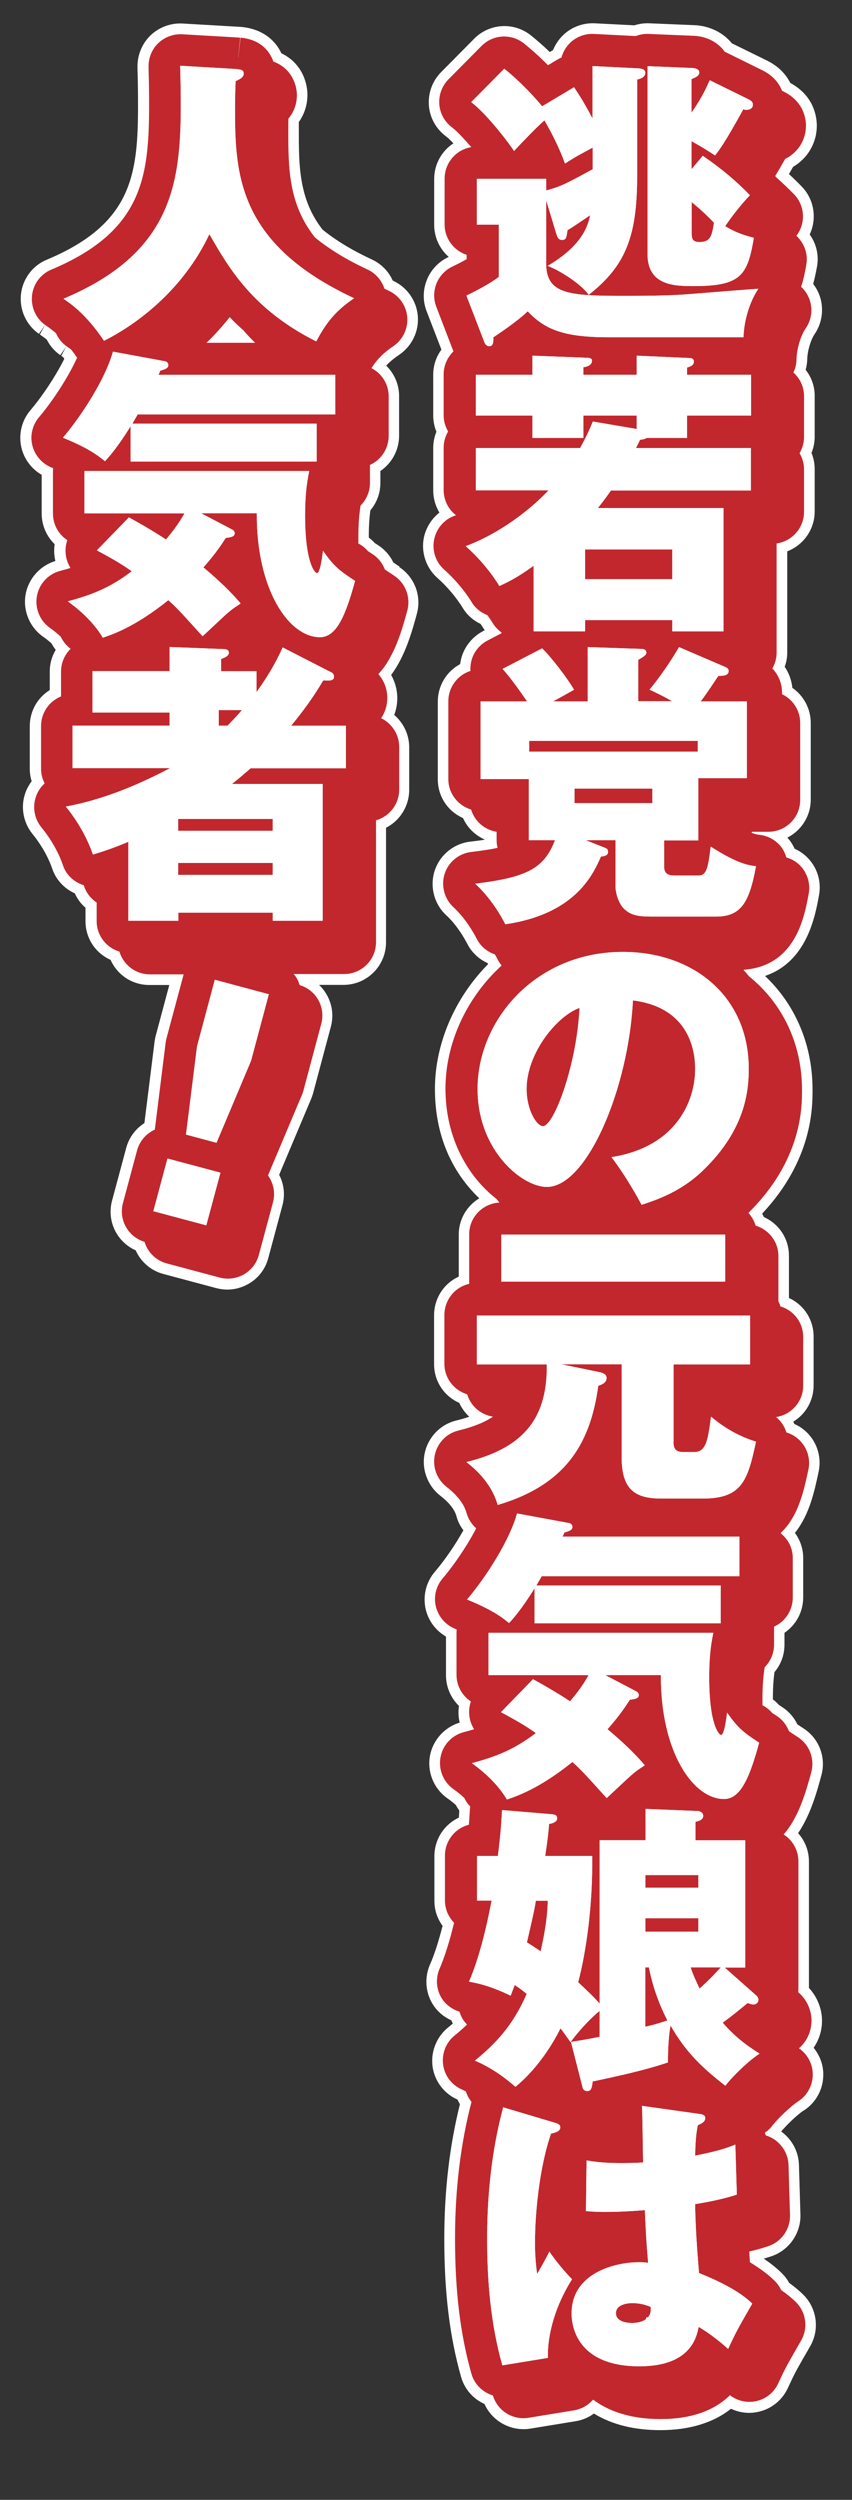 <?xml version="1.0" encoding="UTF-8"?><svg xmlns="http://www.w3.org/2000/svg" viewBox="0 0 80.12 234.96"><rect x="0" y="0" width="80.12" height="234.96" fill="#333333" stroke="none"/><defs><style>.cls-1{fill:#fff;}.cls-2{fill:#c1272d;}</style></defs><g id="_レイヤー_4"><path class="cls-1" d="m75.6,198.36c1.15-.75,1.83-2.02,1.82-3.39,0-.92-.34-1.8-.91-2.5.51-.74.79-1.62.79-2.53,0-1.14-.46-2.27-1.23-3.09v-11.89c0-1-.37-1.94-1.02-2.66,1.18-1.73,1.78-3.92,2.19-5.44.46-1.68-.21-3.45-1.67-4.4-.23-.15-.43-.28-.59-.39-.31-.65-.8-1.21-1.41-1.61l-.32-.21c-.18-.2-.37-.37-.57-.52v-.08c0-.97.05-1.77.15-2.49.61-.72.94-1.62.94-2.58v-1.11c1.09-.74,1.76-1.98,1.76-3.32v-3.72c0-.86-.28-1.68-.78-2.35,1.38-1.72,1.84-3.93,2.23-5.75.4-1.88-.57-3.74-2.28-4.49-.03-.07-.07-.15-.1-.22,1.16-.7,1.91-1.97,1.91-3.41v-4.59c0-1.58-.91-2.98-2.32-3.62v-3.97c0-1.6-.93-3-2.36-3.64-.05-.11-.1-.22-.16-.32,4.74-5.05,4.74-9.98,4.74-11.64,0-4.2-1.58-7.96-4.47-10.7,3.94-1.33,4.72-5.62,5.08-7.6.2-1.08-.06-2.21-.72-3.09-.41-.56-.95-.99-1.58-1.27-.12-.27-.26-.51-.42-.73-.08-.11-.17-.21-.26-.31,1.3-.66,2.2-2.01,2.2-3.57v-7.22c0-1.32-.66-2.55-1.73-3.29-.07-.71-.32-1.39-.72-1.98.16-.43.24-.88.24-1.34v-9.51c1.52-.58,2.58-2.06,2.58-3.74v-3.98c0-.53-.1-1.04-.3-1.53.2-.48.3-1,.3-1.53v-3.84c0-.89-.3-1.75-.85-2.44.09-.32.14-.65.15-.98.01-.77.33-1.84.69-2.37.86-1.25.94-2.92.19-4.24-.1-.17-.2-.33-.32-.48.14-.52.26-1.09.37-1.7.17-1.04-.08-2.09-.7-2.95.7-1.48.43-3.3-.75-4.51-.39-.4-.79-.79-1.2-1.17.12-.21.25-.43.39-.68,1.38-.8,2.23-2.26,2.23-3.87,0-.81-.25-2.8-2.49-4.01-.45-.89-1.17-1.59-2.16-2.09l-3.34-1.64c-.86-1.06-2.19-1.68-3.66-1.71l-4.09-.17c-.48-.02-.95.04-1.41.19l-3.74-.19c-1.1-.05-2.17.35-2.95,1.1-.42.4-.74.88-.96,1.41-.03.02-.05.03-.08.05l-.23.14c-.6-.58-1.2-1.1-1.77-1.56-1.6-1.28-3.89-1.15-5.34.31l-3.11,3.14c-.81.82-1.23,1.95-1.15,3.11.08,1.15.66,2.21,1.59,2.91.18.13.43.37.72.67-1.1.72-1.81,1.96-1.81,3.35v4.31c0,1.19.52,2.28,1.37,3.02-.03.01-.06.03-.09.04-1.86.9-2.74,3.11-2,5.04l1.4,3.63c-.5.68-.77,1.5-.77,2.35v3.84c0,.53.1,1.04.3,1.53-.2.48-.3,1-.3,1.53v3.98c0,.75.21,1.47.58,2.09-.75.59-1.28,1.44-1.47,2.4-.26,1.37.23,2.8,1.27,3.73.94.83,1.81,1.87,2.41,2.85.39.64.96,1.15,1.66,1.48.12.17.23.35.34.52.02.03.04.06.05.08l-.17.09c-1.09.57-1.88,1.63-2.1,2.85-.01.08-.03.16-.04.24-1.28.69-2.1,2.03-2.1,3.52v7.31c0,1.6.93,3,2.37,3.64.41.91,1.15,1.63,2.06,2.03-.41.07-.88.13-1.41.19-1.54.19-2.85,1.27-3.32,2.75s-.04,3.12,1.1,4.17c1.01.93,1.72,2.19,1.98,2.69.41.8,1.08,1.43,1.9,1.8.02.04.04.07.05.1-3.14,3.17-5,7.49-5,11.73s1.5,7.72,4.17,10.28c-1.16.7-1.93,1.97-1.93,3.41v3.95c-1.4.64-2.32,2.04-2.32,3.64v4.59c0,1.6.93,3,2.37,3.64.23.5.55.94.94,1.3-.38.13-.79.25-1.24.36-1.48.36-2.63,1.56-2.95,3.06-.32,1.49.26,3.06,1.46,4,.83.64,1.36,1.31,1.52,1.92.13.48.35.94.66,1.33-.77,1.38-1.77,2.83-2.7,3.92-.83.97-1.14,2.3-.84,3.54.26,1.07.96,1.99,1.9,2.53v3.64c0,1.1.45,2.13,1.22,2.88-.06.41-.06.83,0,1.23.02.11.04.23.07.34-1.44.43-2.53,1.65-2.8,3.14-.27,1.53.38,3.09,1.65,3.98.25.17.5.37.78.62.1.18.21.35.33.52-.01.21-.02.43-.04.67-1.39.65-2.3,2.05-2.3,3.62v4.2c0,.86.27,1.67.77,2.35-.38,1.48-.78,2.74-1.19,3.65-.49,1.13-.44,2.44.15,3.52.41.76,1.06,1.35,1.86,1.71.04.1.09.2.14.29,0,0,0,0,0,.01-.15.13-.3.26-.46.39-1.08.88-1.63,2.28-1.44,3.67.19,1.36,1.09,2.54,2.34,3.09.07.15.15.3.23.44-.97,3.88-1.47,8.13-1.47,12.64,0,5.05.5,9.18,1.58,12.99.32,1.14,1.13,2.06,2.2,2.54.73,1.63,2.49,2.6,4.29,2.32l4.28-.7c.63-.1,1.22-.35,1.72-.72,1.69,1.04,3.79,1.56,6.26,1.56,2.7,0,4.98-.69,6.63-2.01.76.36,1.63.48,2.47.31,1.26-.24,2.33-1.08,2.87-2.24.68-1.47.74-1.58,2.11-3.95.9-1.56.64-3.55-.64-4.83-.36-.36-.8-.73-1.34-1.12-.18-.33-.4-.62-.66-.88-.48-.48-1.05-.94-1.73-1.4.28-.08.52-.16.71-.22,1.66-.55,2.79-2.16,2.74-3.91l-.14-4.7c-.04-1.24-.66-2.39-1.67-3.12.5-.6,1.52-1.59,2.12-1.98Z"/><path class="cls-1" d="m37.58,53.26h0c-.23-.15-.43-.28-.59-.39-.31-.65-.8-1.21-1.41-1.61l-.33-.21c-.18-.2-.37-.37-.57-.52v-.08c0-.97.05-1.77.15-2.49.61-.72.94-1.62.94-2.58v-1.11c1.09-.74,1.76-1.98,1.76-3.32v-3.72c0-1.09-.45-2.12-1.21-2.86.32-.36.71-.68,1.24-1.04,1.18-.81,1.85-2.2,1.73-3.63-.12-1.43-1-2.69-2.3-3.3l-.06-.03c-.39-.87-1.08-1.57-1.94-1.97-1.87-.87-3.39-1.79-4.66-2.82-2.23-2.86-2.23-6.01-2.23-9.33,0-.28,0-.54,0-.78.66-.93.81-1.89.81-2.55,0-1.31-.65-3.06-2.45-3.91-.67-1.43-2.02-2.32-3.77-2.48,0,0-.01,0-.03,0l-5.5-.32c-1.11-.06-2.21.35-3.01,1.12-.8.78-1.24,1.86-1.22,2.98v.17c.03,1,.05,1.95.05,3.42,0,6.59-.6,11.16-8.58,14.51-1.35.56-2.28,1.82-2.43,3.27-.15,1.45.5,2.87,1.69,3.7l.57-.82-.48.88c.17.12.39.27.65.48.3.59.73,1.09,1.27,1.46l.57-.82-.48.88.18.13s.07.1.11.15c-.78,1.57-2.04,3.49-3.19,4.84-.83.97-1.14,2.3-.84,3.54.26,1.07.96,1.99,1.9,2.53v3.64c0,1.1.45,2.13,1.22,2.88-.06.41-.06.83,0,1.24.02.11.04.23.07.34-1.44.43-2.53,1.65-2.8,3.14-.27,1.53.38,3.09,1.65,3.98.25.17.5.37.78.62.12.21.25.42.4.61-.37.61-.56,1.32-.56,2.05v1.73c-1.16.72-1.88,1.99-1.88,3.39v4c0,.4.06.8.18,1.18-.24.32-.44.67-.58,1.05-.49,1.32-.23,2.82.66,3.91.81,1,1.49,2.18,1.85,3.26.35,1.02,1.12,1.87,2.13,2.32.23.52.56.97,1,1.35v1.26c0,1.6.93,3,2.36,3.64.64,1.43,2.04,2.36,3.64,2.36h1.88l-1.27,4.75c-.05.18-.08.36-.11.54l-.96,7.69c-.84.54-1.45,1.36-1.71,2.33l-1.33,4.95c-.52,1.93.45,3.89,2.22,4.68.49,1.09,1.43,1.91,2.6,2.22l4.97,1.33c.34.09.69.14,1.04.14.7,0,1.39-.19,2-.54.93-.53,1.59-1.4,1.86-2.43l1.33-4.95c.26-.97.15-1.99-.31-2.87l3.01-7.14c.07-.17.13-.34.18-.52l1.67-6.25c.28-1.03.14-2.11-.4-3.04-.19-.33-.43-.64-.71-.9h2.3c2.21,0,4-1.79,4-4v-10.77c1.32-.67,2.18-2.05,2.18-3.56v-4c0-1.18-.53-2.29-1.41-3.04.19-.5.29-1.03.29-1.58,0-.76-.2-1.51-.58-2.18,1.33-1.77,1.98-4.13,2.42-5.75.46-1.68-.21-3.45-1.67-4.4Z"/></g><g id="_レイヤー_2"><path class="cls-2" d="m73.46,215.25c-.14-.31-.34-.6-.59-.85-.61-.61-1.41-1.2-2.35-1.77-.02-.32-.04-.66-.06-1.01.78-.18,1.33-.35,1.78-.5,1.26-.42,2.09-1.61,2.05-2.94l-.14-4.7c-.03-.98-.55-1.87-1.36-2.41-.24-.16-.5-.27-.77-.36-.03-.09-.07-.16-.1-.25.25-.17.48-.37.67-.62.5-.66,1.72-1.84,2.48-2.34.86-.56,1.37-1.52,1.36-2.54,0-.98-.5-1.89-1.3-2.44.73-.63,1.18-1.56,1.18-2.6s-.47-2.02-1.25-2.67h0c.01-.12.02-.23.02-.35v-11.96c0-1.06-.56-1.99-1.39-2.52,1.44-1.62,2.12-4.09,2.6-5.84.34-1.26-.16-2.59-1.25-3.3-.36-.24-.63-.41-.85-.57-.22-.57-.61-1.08-1.15-1.43-.16-.11-.3-.2-.43-.28-.26-.3-.56-.55-.91-.72,0-.2,0-.42,0-.64,0-1.15.07-2.08.21-2.94.54-.54.88-1.29.88-2.12v-1.69c1.04-.47,1.76-1.52,1.76-2.73v-3.72c0-.95-.45-1.79-1.15-2.34,1.67-1.56,2.18-3.91,2.62-5.97.32-1.52-.57-3.03-2.05-3.49,0,0-.02,0-.02,0-.17-.57-.5-1.07-.97-1.45,1.44-.22,2.55-1.45,2.55-2.95v-4.59c0-1.35-.9-2.49-2.14-2.86-.05-.17-.11-.32-.19-.48v-4.25c0-1.36-.91-2.49-2.14-2.86-.14-.45-.37-.86-.68-1.2,5.03-4.96,5.04-9.91,5.04-11.54,0-4.43-1.88-8.19-4.98-10.69-.17-.21-.35-.42-.53-.62,4.88-.34,5.73-4.91,6.14-7.16.15-.81-.05-1.65-.54-2.32-.39-.53-.94-.9-1.56-1.08-.1-.32-.24-.64-.44-.92-.49-.67-1.24-1.1-2.06-1.2-.17-.02-.4-.05-.76-.19v-.1h1.56c1.66,0,3-1.34,3-3v-7.22c0-1.2-.7-2.23-1.71-2.71,0-.07,0-.12,0-.15,0-.87-.33-1.66-.91-2.27.25-.44.4-.94.4-1.48v-10.27c1.46-.21,2.58-1.46,2.58-2.97v-3.98c0-.56-.15-1.08-.42-1.53.26-.45.42-.97.42-1.53v-3.84c0-.88-.39-1.67-1-2.22.18-.37.29-.79.29-1.23.02-.97.39-2.23.87-2.92.65-.95.71-2.18.14-3.18-.15-.27-.35-.51-.57-.72.2-.63.36-1.33.49-2.12.17-1.01-.22-2-.94-2.68.9-1.17.82-2.84-.24-3.92-.55-.56-1.09-1.07-1.65-1.57-.03-.04-.07-.08-.1-.13.26-.42.56-.94.93-1.6,1.17-.57,1.96-1.74,1.96-3.13,0-.65-.2-2.25-2.09-3.2l-.16-.08c-.26-.66-.78-1.39-1.84-1.92l-3.55-1.75c-.64-.9-1.74-1.48-3.05-1.5l-4.1-.17c-.42-.02-.83.05-1.21.2l-3.94-.2c-.82-.04-1.62.25-2.22.82-.4.38-.69.87-.83,1.4-.13.05-.26.12-.38.19l-.89.53c-.66-.67-1.44-1.39-2.25-2.04-1.2-.96-2.92-.86-4,.23l-3.11,3.14c-.61.62-.92,1.47-.86,2.33.06.87.5,1.66,1.19,2.18.37.28.9.82,1.45,1.44.06.08.12.15.19.22.06.07.12.13.18.2-1.42.23-2.51,1.47-2.51,2.96v4.31c0,1.33.87,2.46,2.07,2.85v.41c-.4.23-.87.47-1.35.7-1.41.68-2.06,2.32-1.5,3.78l1.61,4.19c-.56.55-.92,1.31-.92,2.15v3.84c0,.56.15,1.08.42,1.53-.26.45-.42.97-.42,1.53v3.98c0,.96.45,1.82,1.16,2.37-.05.02-.1.04-.15.05-.99.36-1.71,1.22-1.91,2.26-.2,1.04.16,2.1.95,2.8,1.01.9,1.95,2.02,2.6,3.08.35.58.88.97,1.46,1.2.2.27.38.54.54.8.21.34.49.6.79.83,0,.03,0,.05,0,.07l-1.31.68c-.83.43-1.41,1.22-1.57,2.13-.04.24-.06.49-.04.73-1.21.39-2.08,1.52-2.08,2.86v7.31c0,1.36.91,2.49,2.14,2.86.33,1.09,1.25,1.91,2.4,2.09v.79c0,.25.03.49.09.72-.63.14-1.44.26-2.49.39-1.16.14-2.14.95-2.49,2.06s-.03,2.33.83,3.13c1.13,1.04,1.91,2.42,2.19,2.97.36.71.98,1.22,1.7,1.46.13.22.23.4.3.54.1.19.21.35.34.51-3.38,3.09-5.28,7.41-5.28,11.57,0,4.75,2.19,8.35,4.8,10.37.09.11.18.23.27.34-1.58.09-2.84,1.38-2.84,2.98v4.42c0,.08,0,.16,0,.24-1.34.3-2.33,1.5-2.33,2.93v4.59c0,1.36.91,2.49,2.14,2.86.33,1.1,1.27,1.93,2.43,2.1-.78.53-1.83.96-3.26,1.31-1.12.27-1.97,1.17-2.21,2.29-.24,1.13.19,2.29,1.1,3,1.01.79,1.65,1.61,1.88,2.45.16.57.48,1.07.91,1.45-.86,1.65-2.09,3.46-3.16,4.71-.62.73-.86,1.72-.63,2.65s.89,1.7,1.78,2.07c.06.02.11.05.17.07,0,.1-.01.19-.01.29v3.98c0,1.05.54,1.97,1.35,2.5-.16.46-.21.96-.13,1.46.06.41.21.8.43,1.15-.31.1-.64.19-.98.28-1.13.3-1.98,1.23-2.18,2.38-.2,1.15.28,2.31,1.23,2.98.36.25.7.53,1.01.82.14.3.33.57.56.81,0,.04-.02.08-.02.13l-.02.25c-.02.39-.05.81-.09,1.33-1.3.33-2.25,1.51-2.25,2.91v4.2c0,.82.33,1.56.86,2.1-.42,1.74-.89,3.23-1.36,4.31-.37.85-.33,1.83.11,2.64.38.69,1.02,1.18,1.76,1.41.06.2.14.4.24.59.13.23.29.44.47.62-.37.35-.75.69-1.17,1.03-.82.66-1.22,1.71-1.08,2.75s.83,1.93,1.8,2.34c.12.05.23.11.34.17.12.36.29.69.53.97-1.02,3.9-1.55,8.21-1.55,12.84,0,4.96.49,9,1.54,12.72.29,1.01,1.07,1.75,2.02,2.04.43,1.44,1.86,2.34,3.35,2.1l4.28-.7c.72-.12,1.35-.49,1.79-1.01,1.44,1.08,3.49,1.83,6.35,1.83s5.03-.78,6.52-2.24c.68.52,1.55.73,2.39.57.95-.18,1.75-.81,2.15-1.68.69-1.49.78-1.64,2.15-4.02.68-1.18.48-2.66-.48-3.62-.4-.4-.88-.78-1.41-1.15Zm-12.65,2.53s.05,0,.08-.01c-.08.48-.3.89-.56,1.17l.48-1.16Z"/><path class="cls-2" d="m37.04,54.09c-.36-.24-.63-.41-.85-.57-.22-.57-.61-1.08-1.15-1.43-.16-.11-.3-.2-.43-.28-.26-.3-.56-.55-.91-.72,0-.2,0-.42,0-.64,0-1.15.07-2.08.21-2.94.54-.54.88-1.29.88-2.12v-1.69c1.04-.47,1.76-1.52,1.76-2.73v-3.72c0-1.16-.66-2.15-1.62-2.65.55-.86,1.13-1.43,2.07-2.07.89-.61,1.38-1.65,1.3-2.72-.09-1.07-.75-2.02-1.72-2.47-.15-.07-.28-.14-.43-.21-.26-.78-.81-1.43-1.57-1.79-2.09-.97-3.69-1.98-4.96-3.02-2.49-3.14-2.51-6.53-2.51-10.04,0-.42,0-.79.01-1.13.67-.79.8-1.65.8-2.21,0-.97-.51-2.53-2.21-3.15-.36-1.02-1.24-2.08-3.09-2.25l-.21,1.87h-.01s.19-1.87.19-1.87c-.04,0-.09,0-.13-.01l-5.32-.31c-.84-.04-1.66.26-2.26.84-.6.58-.93,1.39-.91,2.23v.16c.03,1.01.05,1.98.05,3.46,0,6.78-.66,11.85-9.19,15.43-1.01.42-1.71,1.36-1.82,2.45-.11,1.09.37,2.15,1.27,2.78,0,0,.08.06.09.06.22.15.52.37.89.68.22.5.57.94,1.03,1.26,0,0,.08.06.09.06.09.06.2.14.31.22.18.23.37.49.56.77-.84,1.86-2.32,4.11-3.58,5.59-.62.73-.86,1.72-.63,2.65s.89,1.7,1.78,2.07c.06.02.11.05.17.07,0,.1-.01.19-.01.29v3.98c0,1.05.54,1.97,1.35,2.5-.16.46-.21.96-.13,1.46.06.41.21.8.43,1.15-.31.1-.64.19-.98.28-1.13.3-1.98,1.23-2.18,2.38-.2,1.15.28,2.31,1.23,2.98.36.25.7.53,1.01.82.21.44.52.83.93,1.14-.55.54-.9,1.3-.9,2.14v2.34c-1.1.44-1.88,1.52-1.88,2.78v4c0,.5.12.97.34,1.39-.35.32-.63.72-.8,1.19-.37,1-.18,2.11.49,2.94.89,1.08,1.63,2.38,2.03,3.57.31.93,1.06,1.59,1.95,1.87.02.04.04.09.05.13.22.64.64,1.15,1.17,1.5v1.75c0,1.36.91,2.49,2.14,2.86.37,1.23,1.5,2.14,2.86,2.14h3.18l-1.61,6c-.04.13-.06.27-.08.4l-1.02,8.19c-.09.04-.18.09-.27.14-.69.4-1.19,1.05-1.4,1.82l-1.33,4.95c-.42,1.57.49,3.18,2.03,3.64.29.96,1.05,1.75,2.09,2.03l4.98,1.33c.26.07.52.1.78.1.52,0,1.04-.14,1.5-.4.69-.4,1.19-1.05,1.4-1.82l1.33-4.95c.24-.91.04-1.83-.47-2.53l3.21-7.61c.05-.13.1-.26.13-.39l1.67-6.25c.21-.77.1-1.59-.3-2.28-.38-.66-1-1.14-1.73-1.36-.07-.22-.15-.43-.27-.64-.08-.14-.18-.28-.29-.4.01,0,.03,0,.04,0h4.7c1.66,0,3-1.34,3-3v-11.45c1.26-.36,2.18-1.51,2.18-2.89v-4c0-1.19-.7-2.22-1.7-2.71.38-.55.58-1.21.58-1.91,0-.83-.3-1.61-.84-2.23,1.52-1.62,2.23-4.17,2.72-5.96.34-1.26-.16-2.59-1.25-3.3Zm-14.09-22.97c.32.37.67.74,1.04,1.1h-4.57c.74-.71,1.47-1.52,2.18-2.41.42.44.87.87,1.36,1.3Z"/><path class="cls-1" d="m55.71,13.89c-1.2.64-1.48.78-2.58,1.48-.5-1.4-1.18-2.74-1.93-4.06-.73.64-1.9,1.85-2.86,2.88-.9-1.34-2.8-3.67-4.03-4.59l3.11-3.14c1.54,1.23,2.97,2.8,3.56,3.53l3-1.79c.62.92,1.04,1.62,1.74,2.94v-4.93l4.37.22c.28.03.59.08.59.42,0,.36-.39.56-.76.62v8.82c0,5.6-.87,8.54-4.56,11.42-.7-1.01-2.72-2.3-3.86-2.72,3.36-1.96,3.81-3.89,4-4.76-1.57,1.06-1.74,1.18-2.13,1.4-.11.76-.14.92-.53.92-.36,0-.45-.34-.53-.59l-.95-3.14v5.94c0,2.91,2.13,3.05,7.39,3.05,3.11,0,4.79-.06,6.13-.17,2.16-.17,5.99-.48,6.44-.5-.87,1.26-1.37,3.11-1.4,4.56h-12.68c-4.42,0-6.05-.81-7.62-2.44-.9.9-3,2.3-3.22,2.44,0,.5-.03.84-.39.84-.31,0-.45-.31-.5-.48l-1.65-4.28c.76-.36,2.24-1.12,3.05-1.76v-4.9h-2.07v-4.31h6.52v1.09c1.37-.36,1.85-.62,4.37-1.99v-2.04Zm10.39.76c1.82,1.26,3.11,2.35,4.42,3.7-.95.98-1.99,2.38-2.32,2.91,1.12.7,2.16.95,2.69,1.09-.59,3.5-1.18,4.54-5.63,4.54-1.82,0-4.37-.03-4.37-3.02V6.22l4.14.17c.22,0,.73.06.73.42,0,.34-.42.5-.73.62v3.16c1.01-1.46,1.4-2.35,1.71-3.05l3.64,1.79c.22.11.42.25.42.5,0,.42-.42.5-.62.5-.11,0-.22-.03-.28-.06-1.79,3.25-2.27,3.84-2.66,4.34-1.09-.73-2.02-1.23-2.21-1.34v2.63l1.06-1.26Zm-1.06,7.06c0,.64,0,1.04.73,1.04,1.09,0,1.18-.64,1.37-1.82-1.01-1.06-1.88-1.76-2.1-1.93v2.72Z"/><path class="cls-1" d="m70.61,42.12v3.98h-13.16c-.53.78-.92,1.26-1.23,1.65h11.82v11.59h-4.82v-1.06h-8.2v1.06h-4.84v-6.16c-1.6,1.15-2.38,1.51-3.22,1.9-.92-1.51-2.13-2.83-3.16-3.75,3.19-1.18,6.13-3.47,7.78-5.24h-6.83v-3.98h9.8c.64-1.15.95-1.88,1.2-2.49l4.12.7v-1.26h-5.01v2.1h-4.79v-2.1h-5.32v-3.84h5.32v-1.79l5.21.2c.14,0,.39.06.39.25,0,.48-.5.59-.81.64v.7h5.01v-1.79l4.96.22c.2,0,.42.06.42.34,0,.39-.42.48-.64.56v.67h6.02v3.84h-6.02v2.1h-3.78c-.17.08-.25.14-.64.17-.2.42-.25.53-.39.78h10.84Zm-7.39,12.32v-2.8h-8.2v2.8h8.2Z"/><path class="cls-1" d="m65.68,78.99h-3.22v2.49c0,.22,0,.81.9.81h2.35c.76,0,.9-.84,1.12-2.72,2.52,1.62,3.56,1.76,4.26,1.85-.62,3.39-1.4,4.73-3.75,4.73h-6.08c-1.29,0-1.99-.14-2.6-.76-.59-.59-.78-1.68-.78-2.02v-4.4h-2.8l1.85.73c.14.06.25.14.25.36,0,.39-.42.42-.67.45-.73,1.65-2.38,5.4-8.99,6.36-.5-.98-1.46-2.55-2.83-3.81,4.82-.59,6.47-1.4,7.5-4.09h-2.46v-5.74h-4.54v-7.31h4.37c-.42-.62-1.46-2.13-2.3-3.05l3.72-1.93c.87.84,2.35,2.77,3,3.89-.36.2-1.29.73-1.96,1.09h3.25v-5.1l4.98.17c.22,0,.53.03.53.36,0,.22-.28.39-.76.67v3.89h3.19c-.73-.42-1.29-.7-2.13-1.09,1.06-1.26,2.24-3.05,2.77-4l4.42,1.9c.11.06.25.14.25.34,0,.45-.5.45-.98.48-.28.42-1.18,1.79-1.65,2.38h4.34v7.22h-4.56v5.82Zm-.06-8.34v-1.01h-15.85v1.01h15.85Zm-11.59,3.47v1.37h7.31v-1.37h-7.31Z"/><path class="cls-1" d="m57.5,108.76c6.08-.95,7.87-5.26,7.87-8.26,0-.84,0-5.74-5.85-6.47-.42,8.34-4.34,17.53-8.09,17.53-2.35,0-6.52-3.44-6.52-9.21,0-6.44,5.43-12.88,13.66-12.88,6.69,0,11.84,4.23,11.84,10.98,0,2.13-.34,5.71-4.23,9.49-2.07,2.04-4.4,2.83-5.85,3.3-.25-.5-1.51-2.77-2.83-4.48Zm-7.98-6.41c0,1.99.95,3.5,1.54,3.5,1.01,0,3.16-5.63,3.44-11.12-2.16.78-4.98,4.28-4.98,7.62Z"/><path class="cls-1" d="m63.33,135.5c0,.73.25.98.98.98h.98c1.12,0,1.29-1.15,1.57-3.33,1.57,1.34,3.14,2.02,4.23,2.35-.78,3.7-1.34,5.35-5.01,5.35h-3.84c-2.38,0-3.78-.7-3.78-3.86v-8.76h-5.68l3.56.73c.36.08.7.2.7.56,0,.45-.45.62-.78.73-.7,5.07-2.77,9.24-9.46,11.2-.62-2.24-2.44-3.64-2.94-4.03,5.12-1.26,7.56-3.86,7.56-8.93v-.25h-6.58v-4.59h25.7v4.59h-7.2v7.28Zm4.87-19.46v4.42h-21.06v-4.42h21.06Z"/><path class="cls-1" d="m50.28,149.27c-1.29,2.07-2.04,2.88-2.41,3.28-.62-.5-1.48-1.2-3.95-2.21,1.76-2.07,4-5.54,4.7-8.09l4.87.9c.22.03.34.2.34.36,0,.28-.25.39-.76.53-.08.22-.11.28-.17.39h16.63v3.72h-18.59c-.14.25-.36.62-.5.87h17.33v3.56h-17.5v-3.3Zm-.14,8.57c1.85,1.01,3.19,1.88,3.47,2.07.53-.64,1.15-1.4,1.74-2.46h-9.41v-3.98h21.14c-.28,1.29-.39,2.6-.39,4.17,0,4.48.92,5.43,1.12,5.43.28,0,.48-1.37.56-2.1,1.04,1.46,1.48,1.82,3.02,2.83-.87,3.16-1.71,5.29-3.3,5.29-2.97,0-5.99-4.56-5.94-11.65h-5.24l2.88,1.51c.11.06.28.17.28.36,0,.34-.36.39-.84.45-.42.64-.92,1.43-2.1,2.77,2.13,1.79,3.02,2.83,3.5,3.39-.31.22-.67.42-1.12.81-.39.31-2.07,1.93-2.46,2.27-2.13-2.35-2.35-2.6-3.22-3.39-3.22,2.58-5.29,3.22-6.16,3.53-1.06-1.79-2.74-3.02-3.3-3.42,2.21-.59,3.98-1.26,6.02-2.83-.92-.64-1.6-1.06-3.28-1.96l3.02-3.11Z"/><path class="cls-1" d="m53.67,191.92c.73-.11,1.46-.22,2.72-.48v-2.44c-.59.48-1.68,1.51-2.74,2.94-.56-.78-.7-1.01-.95-1.29-.5,1.04-1.96,3.64-4.23,5.49-.9-.78-2.16-1.76-3.81-2.46,1.96-1.6,3.58-3.3,4.87-6.27-.67-.56-.9-.67-1.12-.84-.14.34-.22.56-.39,1.01-.56-.28-2.16-1.04-3.92-1.32.9-2.04,1.62-4.93,2.13-7.62h-1.37v-4.2h1.96c.28-2.18.34-3.39.39-4.31l4.68.39c.28.03.5.08.5.39,0,.36-.48.48-.76.53-.03.56-.11,1.34-.36,3h4.42c.06,4.59-.56,8.99-1.32,11.87,1.12,1.06,1.43,1.34,2.02,2.02v-15.37h4.31v-2.94l4.93.2c.17,0,.5.14.5.45,0,.39-.45.5-.73.56v1.74h4.68v11.96h-1.93l2.97,2.63c.11.08.2.25.2.39,0,.28-.22.45-.45.45s-.42-.08-.56-.14c-.98.81-1.57,1.29-2.35,1.85,1.29,1.51,2.58,2.35,3.47,2.91-1.12.73-2.58,2.18-3.22,3.02-2.27-1.76-3.78-3.25-5.15-5.66-.17.78-.25,2.24-.25,3.47-2.27.76-4.62,1.26-7.08,1.79-.06.53-.11.9-.5.9-.34,0-.42-.22-.48-.48l-1.06-4.14Zm-3.28-13.27c-.11.73-.25,1.37-.84,3.92.34.2.56.34,1.29.84.22-.98.64-2.88.67-4.76h-1.12Zm10.3-1.23h4.98v-1.18h-4.98v1.18Zm4.98,2.88h-4.98v1.26h4.98v-1.26Zm-4.98,10.19c.53-.11,1.18-.28,2.07-.59-1.26-2.44-1.62-4.45-1.74-4.98h-.34v5.57Zm4.26-5.57c.22.7.48,1.23.84,1.99.84-.78.98-.9,1.99-1.99h-2.83Z"/><path class="cls-1" d="m52.21,199.53c.22.06.48.17.48.42,0,.39-.5.5-.87.59-1.09,3.11-1.51,7.48-1.51,10.19,0,.56,0,1.57.2,3,.34-.59.78-1.34,1.15-2.1.31.45,1.01,1.43,2.13,2.6-1.54,2.44-2.32,5.12-2.27,7.39l-4.28.7c-1.09-3.86-1.43-7.87-1.43-11.9,0-6.36,1.04-10.58,1.51-12.35l4.9,1.46Zm13.55-.84c.25.03.56.08.56.39,0,.36-.39.53-.7.67-.11.56-.22,1.2-.25,2.86,2.3-.45,3.14-.78,3.78-1.04l.14,4.7c-.67.22-1.71.53-3.92.9.03,2.91.34,5.99.36,6.47,1.54.62,3.75,1.62,5.01,2.88-1.37,2.38-1.51,2.63-2.27,4.26-.48-.45-1.65-1.43-2.77-2.07-.2.98-.76,3.7-5.57,3.7-5.85,0-6.38-3.75-6.38-4.96,0-3.84,4.14-4.82,6.3-4.82.39,0,.62,0,.9.06-.2-2.38-.2-2.63-.31-4.96-2.04.17-3.39.17-3.72.17-.36,0-1.01,0-1.82-.08l.06-4.76c1.26.22,2.27.25,3.3.25.95,0,1.6-.03,2.02-.06-.03-.84-.06-4.56-.11-5.32l5.4.76Zm-6.3,17.78c-.28,0-1.54.06-1.54.95s1.29.92,1.51.92c.2,0,1.93,0,1.76-1.51-.34-.14-.9-.36-1.74-.36Z"/><path class="cls-1" d="m22.28,6.5c.28.03.64.03.64.42,0,.34-.36.53-.76.7-.03.7-.06,1.48-.06,2.63,0,6.19.31,12.71,11.2,17.78-1.6,1.09-2.55,2.13-3.56,4.06-6.02-3.02-8.26-6.97-10.05-10.08-3.02,6.41-8.62,9.38-9.91,10.02-1.71-2.55-3.16-3.5-3.81-3.95,10.14-4.26,11.03-10.75,11.03-18.2,0-1.6-.03-2.6-.06-3.7l5.32.31Z"/><path class="cls-1" d="m12.28,40.07c-1.29,2.07-2.04,2.88-2.41,3.28-.62-.5-1.48-1.2-3.95-2.21,1.76-2.07,4-5.54,4.7-8.09l4.87.9c.22.03.34.2.34.36,0,.28-.25.39-.76.53-.08.22-.11.28-.17.39h16.63v3.72H12.95c-.14.25-.36.62-.5.87h17.33v3.56H12.28v-3.3Zm-.14,8.57c1.85,1.01,3.19,1.88,3.47,2.07.53-.64,1.15-1.4,1.74-2.46H7.94v-3.98h21.14c-.28,1.29-.39,2.6-.39,4.17,0,4.48.92,5.43,1.12,5.43.28,0,.48-1.37.56-2.1,1.04,1.46,1.48,1.82,3.02,2.83-.87,3.16-1.71,5.29-3.3,5.29-2.97,0-5.99-4.56-5.94-11.65h-5.24l2.88,1.51c.11.06.28.17.28.36,0,.34-.36.39-.84.45-.42.64-.92,1.43-2.1,2.77,2.13,1.79,3.02,2.83,3.5,3.39-.31.22-.67.42-1.12.81-.39.31-2.07,1.93-2.46,2.27-2.13-2.35-2.35-2.6-3.22-3.39-3.22,2.58-5.29,3.22-6.16,3.53-1.06-1.79-2.74-3.02-3.3-3.42,2.21-.59,3.98-1.26,6.02-2.83-.92-.64-1.6-1.06-3.28-1.96l3.02-3.11Z"/><path class="cls-1" d="m31.07,63.14c.17.08.34.22.34.45,0,.42-.42.39-1.01.36-.45.73-1.2,2.04-3.02,4.26h5.15v4h-8.96c-.9.78-1.34,1.15-1.76,1.48h8.54v12.85h-4.7v-.76h-8.88v.76h-4.7v-7.42c-1.51.64-2.52.95-3.33,1.2-.56-1.65-1.54-3.28-2.55-4.51,3.39-.62,6.66-1.96,9.8-3.61H6.82v-4h9.13v-1.23h-7.25v-3.89h7.25v-2.27l5.07.2c.2,0,.5.03.5.34,0,.25-.25.42-.73.59v1.15h3.33v1.96c1.48-2.04,2.16-3.53,2.46-4.2l4.48,2.3Zm-5.43,14.95v-1.12h-8.88v1.12h8.88Zm0,4.14v-1.12h-8.88v1.12h8.88Zm-4.23-14.03c.31-.34.7-.7,1.34-1.46h-2.18v1.46h.84Z"/><path class="cls-1" d="m15.75,108.89l4.98,1.33-1.33,4.95-4.98-1.33,1.33-4.95Zm9.53-15.44l-1.67,6.25-3.25,7.71-2.87-.77,1.04-8.3,1.67-6.25,5.08,1.36Z"/><path class="cls-1" d="m55.71,13.89c-1.2.64-1.48.78-2.58,1.48-.5-1.4-1.18-2.74-1.93-4.06-.73.64-1.9,1.85-2.86,2.88-.9-1.34-2.8-3.67-4.03-4.59l3.11-3.14c1.54,1.23,2.97,2.8,3.56,3.53l3-1.79c.62.92,1.04,1.62,1.74,2.94v-4.93l4.37.22c.28.03.59.08.59.42,0,.36-.39.56-.76.62v8.82c0,5.6-.87,8.54-4.56,11.42-.7-1.01-2.72-2.3-3.86-2.72,3.36-1.96,3.81-3.89,4-4.76-1.57,1.06-1.74,1.18-2.13,1.4-.11.76-.14.92-.53.92-.36,0-.45-.34-.53-.59l-.95-3.14v5.94c0,2.91,2.13,3.05,7.39,3.05,3.11,0,4.79-.06,6.13-.17,2.16-.17,5.99-.48,6.44-.5-.87,1.26-1.37,3.11-1.4,4.56h-12.68c-4.42,0-6.05-.81-7.62-2.44-.9.9-3,2.3-3.22,2.44,0,.5-.03.84-.39.84-.31,0-.45-.31-.5-.48l-1.65-4.28c.76-.36,2.24-1.12,3.05-1.76v-4.9h-2.07v-4.31h6.52v1.09c1.37-.36,1.85-.62,4.37-1.99v-2.04Zm10.39.76c1.82,1.26,3.11,2.35,4.42,3.7-.95.98-1.99,2.38-2.32,2.91,1.12.7,2.16.95,2.69,1.09-.59,3.5-1.18,4.54-5.63,4.54-1.82,0-4.37-.03-4.37-3.02V6.22l4.14.17c.22,0,.73.06.73.42,0,.34-.42.5-.73.62v3.16c1.01-1.46,1.4-2.35,1.71-3.05l3.64,1.79c.22.11.42.25.42.5,0,.42-.42.5-.62.5-.11,0-.22-.03-.28-.06-1.79,3.25-2.27,3.84-2.66,4.34-1.09-.73-2.02-1.23-2.21-1.34v2.63l1.06-1.26Zm-1.06,7.06c0,.64,0,1.04.73,1.04,1.09,0,1.18-.64,1.37-1.82-1.01-1.06-1.88-1.76-2.1-1.93v2.72Z"/><path class="cls-1" d="m70.61,42.12v3.98h-13.16c-.53.78-.92,1.26-1.23,1.65h11.82v11.59h-4.82v-1.06h-8.2v1.06h-4.84v-6.16c-1.6,1.15-2.38,1.51-3.22,1.9-.92-1.51-2.13-2.83-3.16-3.75,3.19-1.18,6.13-3.47,7.78-5.24h-6.83v-3.98h9.8c.64-1.15.95-1.88,1.2-2.49l4.12.7v-1.26h-5.01v2.1h-4.79v-2.1h-5.32v-3.84h5.32v-1.79l5.21.2c.14,0,.39.06.39.25,0,.48-.5.59-.81.64v.7h5.01v-1.79l4.96.22c.2,0,.42.06.42.34,0,.39-.42.48-.64.56v.67h6.02v3.84h-6.02v2.1h-3.78c-.17.08-.25.14-.64.17-.2.42-.25.53-.39.78h10.84Zm-7.39,12.32v-2.8h-8.2v2.8h8.2Z"/><path class="cls-1" d="m65.68,78.99h-3.22v2.49c0,.22,0,.81.9.81h2.35c.76,0,.9-.84,1.12-2.72,2.52,1.62,3.56,1.76,4.26,1.85-.62,3.39-1.4,4.73-3.75,4.73h-6.08c-1.29,0-1.99-.14-2.6-.76-.59-.59-.78-1.68-.78-2.02v-4.4h-2.8l1.85.73c.14.06.25.14.25.36,0,.39-.42.42-.67.45-.73,1.65-2.38,5.4-8.99,6.36-.5-.98-1.46-2.55-2.83-3.81,4.82-.59,6.47-1.4,7.5-4.09h-2.46v-5.74h-4.54v-7.31h4.37c-.42-.62-1.46-2.13-2.3-3.05l3.72-1.93c.87.84,2.35,2.77,3,3.89-.36.2-1.29.73-1.96,1.09h3.25v-5.1l4.98.17c.22,0,.53.03.53.36,0,.22-.28.39-.76.67v3.89h3.19c-.73-.42-1.29-.7-2.13-1.09,1.06-1.26,2.24-3.05,2.77-4l4.42,1.9c.11.06.25.14.25.34,0,.45-.5.45-.98.48-.28.42-1.18,1.79-1.65,2.38h4.34v7.22h-4.56v5.82Zm-.06-8.34v-1.01h-15.85v1.01h15.85Zm-11.59,3.47v1.37h7.31v-1.37h-7.31Z"/><path class="cls-1" d="m57.5,108.76c6.08-.95,7.87-5.26,7.87-8.26,0-.84,0-5.74-5.85-6.47-.42,8.34-4.34,17.53-8.09,17.53-2.35,0-6.52-3.44-6.52-9.21,0-6.44,5.43-12.88,13.66-12.88,6.69,0,11.84,4.23,11.84,10.98,0,2.13-.34,5.71-4.23,9.49-2.07,2.04-4.4,2.83-5.85,3.3-.25-.5-1.51-2.77-2.83-4.48Zm-7.98-6.41c0,1.99.95,3.5,1.54,3.5,1.01,0,3.16-5.63,3.44-11.12-2.16.78-4.98,4.28-4.98,7.62Z"/><path class="cls-1" d="m63.33,135.5c0,.73.25.98.98.98h.98c1.12,0,1.29-1.15,1.57-3.33,1.57,1.34,3.14,2.02,4.23,2.35-.78,3.7-1.34,5.35-5.01,5.35h-3.84c-2.38,0-3.78-.7-3.78-3.86v-8.76h-5.68l3.56.73c.36.08.7.2.7.56,0,.45-.45.62-.78.73-.7,5.07-2.77,9.24-9.46,11.2-.62-2.24-2.44-3.64-2.94-4.03,5.12-1.26,7.56-3.86,7.56-8.93v-.25h-6.58v-4.59h25.7v4.59h-7.2v7.28Zm4.87-19.46v4.42h-21.06v-4.42h21.06Z"/><path class="cls-1" d="m50.28,149.27c-1.29,2.07-2.04,2.88-2.41,3.28-.62-.5-1.48-1.2-3.95-2.21,1.76-2.07,4-5.54,4.7-8.09l4.87.9c.22.03.34.2.34.36,0,.28-.25.39-.76.53-.08.22-.11.28-.17.39h16.63v3.72h-18.59c-.14.25-.36.62-.5.87h17.33v3.56h-17.5v-3.3Zm-.14,8.57c1.85,1.01,3.19,1.88,3.47,2.07.53-.64,1.15-1.4,1.74-2.46h-9.41v-3.98h21.14c-.28,1.29-.39,2.6-.39,4.17,0,4.48.92,5.43,1.12,5.43.28,0,.48-1.37.56-2.1,1.04,1.46,1.48,1.82,3.02,2.83-.87,3.16-1.71,5.29-3.3,5.29-2.97,0-5.99-4.56-5.94-11.65h-5.24l2.88,1.51c.11.06.28.17.28.36,0,.34-.36.39-.84.45-.42.64-.92,1.43-2.1,2.77,2.13,1.79,3.02,2.83,3.5,3.39-.31.22-.67.42-1.12.81-.39.31-2.07,1.93-2.46,2.27-2.13-2.35-2.35-2.6-3.22-3.39-3.22,2.58-5.29,3.22-6.16,3.53-1.06-1.79-2.74-3.02-3.3-3.42,2.21-.59,3.98-1.26,6.02-2.83-.92-.64-1.6-1.06-3.28-1.96l3.02-3.11Z"/><path class="cls-1" d="m53.67,191.92c.73-.11,1.46-.22,2.72-.48v-2.44c-.59.48-1.68,1.51-2.74,2.94-.56-.78-.7-1.01-.95-1.29-.5,1.04-1.96,3.64-4.23,5.49-.9-.78-2.16-1.76-3.81-2.46,1.96-1.6,3.58-3.3,4.87-6.27-.67-.56-.9-.67-1.12-.84-.14.34-.22.56-.39,1.01-.56-.28-2.16-1.04-3.92-1.32.9-2.04,1.62-4.93,2.13-7.62h-1.37v-4.2h1.96c.28-2.18.34-3.39.39-4.31l4.68.39c.28.03.5.08.5.39,0,.36-.48.48-.76.53-.03.56-.11,1.34-.36,3h4.42c.06,4.59-.56,8.99-1.32,11.87,1.12,1.06,1.43,1.34,2.02,2.02v-15.37h4.31v-2.94l4.93.2c.17,0,.5.14.5.45,0,.39-.45.5-.73.56v1.74h4.68v11.96h-1.93l2.97,2.63c.11.08.2.25.2.39,0,.28-.22.45-.45.45s-.42-.08-.56-.14c-.98.81-1.57,1.29-2.35,1.85,1.29,1.51,2.58,2.35,3.47,2.91-1.12.73-2.58,2.18-3.22,3.02-2.27-1.76-3.78-3.25-5.15-5.66-.17.78-.25,2.24-.25,3.47-2.27.76-4.62,1.26-7.08,1.79-.06.53-.11.9-.5.9-.34,0-.42-.22-.48-.48l-1.06-4.14Zm-3.28-13.27c-.11.73-.25,1.37-.84,3.92.34.2.56.34,1.29.84.22-.98.64-2.88.67-4.76h-1.12Zm10.3-1.23h4.98v-1.18h-4.98v1.18Zm4.98,2.88h-4.98v1.26h4.98v-1.26Zm-4.98,10.19c.53-.11,1.18-.28,2.07-.59-1.26-2.44-1.62-4.45-1.74-4.98h-.34v5.57Zm4.26-5.57c.22.7.48,1.23.84,1.99.84-.78.98-.9,1.99-1.99h-2.83Z"/><path class="cls-1" d="m52.21,199.53c.22.06.48.17.48.42,0,.39-.5.5-.87.59-1.09,3.11-1.51,7.48-1.51,10.19,0,.56,0,1.57.2,3,.34-.59.78-1.34,1.15-2.1.31.45,1.01,1.43,2.13,2.6-1.54,2.44-2.32,5.12-2.27,7.39l-4.28.7c-1.09-3.86-1.43-7.87-1.43-11.9,0-6.36,1.04-10.58,1.51-12.35l4.9,1.46Zm13.55-.84c.25.03.56.08.56.39,0,.36-.39.53-.7.67-.11.56-.22,1.2-.25,2.86,2.3-.45,3.14-.78,3.78-1.04l.14,4.7c-.67.22-1.71.53-3.92.9.03,2.91.34,5.99.36,6.47,1.54.62,3.75,1.62,5.01,2.88-1.37,2.38-1.51,2.63-2.27,4.26-.48-.45-1.65-1.43-2.77-2.07-.2.98-.76,3.7-5.57,3.7-5.85,0-6.38-3.75-6.38-4.96,0-3.84,4.14-4.82,6.3-4.82.39,0,.62,0,.9.06-.2-2.38-.2-2.63-.31-4.96-2.04.17-3.39.17-3.72.17-.36,0-1.01,0-1.82-.08l.06-4.76c1.26.22,2.27.25,3.3.25.95,0,1.6-.03,2.02-.06-.03-.84-.06-4.56-.11-5.32l5.4.76Zm-6.3,17.78c-.28,0-1.54.06-1.54.95s1.29.92,1.51.92c.2,0,1.93,0,1.76-1.51-.34-.14-.9-.36-1.74-.36Z"/><path class="cls-1" d="m22.28,6.5c.28.03.64.03.64.42,0,.34-.36.53-.76.7-.03.7-.06,1.48-.06,2.63,0,6.19.31,12.71,11.2,17.78-1.6,1.09-2.55,2.13-3.56,4.06-6.02-3.02-8.26-6.97-10.05-10.08-3.02,6.41-8.62,9.38-9.91,10.02-1.71-2.55-3.16-3.5-3.81-3.95,10.14-4.26,11.03-10.75,11.03-18.2,0-1.6-.03-2.6-.06-3.7l5.32.31Z"/><path class="cls-1" d="m12.28,40.07c-1.29,2.07-2.04,2.88-2.41,3.28-.62-.5-1.48-1.2-3.95-2.21,1.76-2.07,4-5.54,4.7-8.09l4.87.9c.22.03.34.2.34.36,0,.28-.25.39-.76.53-.08.22-.11.28-.17.39h16.63v3.72H12.95c-.14.25-.36.62-.5.87h17.33v3.56H12.28v-3.3Zm-.14,8.57c1.85,1.01,3.19,1.88,3.47,2.07.53-.64,1.15-1.4,1.74-2.46H7.94v-3.98h21.14c-.28,1.29-.39,2.6-.39,4.17,0,4.48.92,5.43,1.12,5.43.28,0,.48-1.37.56-2.1,1.04,1.46,1.48,1.82,3.02,2.83-.87,3.16-1.71,5.29-3.3,5.29-2.97,0-5.99-4.56-5.94-11.65h-5.24l2.88,1.51c.11.06.28.17.28.36,0,.34-.36.39-.84.45-.42.64-.92,1.43-2.1,2.77,2.13,1.79,3.02,2.83,3.5,3.39-.31.22-.67.42-1.12.81-.39.31-2.07,1.93-2.46,2.27-2.13-2.35-2.35-2.6-3.22-3.39-3.22,2.58-5.29,3.22-6.16,3.53-1.06-1.79-2.74-3.02-3.3-3.42,2.21-.59,3.98-1.26,6.02-2.83-.92-.64-1.6-1.06-3.28-1.96l3.02-3.11Z"/><path class="cls-1" d="m31.07,63.14c.17.08.34.22.34.45,0,.42-.42.39-1.01.36-.45.73-1.2,2.04-3.02,4.26h5.15v4h-8.96c-.9.78-1.34,1.15-1.76,1.48h8.54v12.85h-4.7v-.76h-8.88v.76h-4.7v-7.42c-1.51.64-2.52.95-3.33,1.2-.56-1.65-1.54-3.28-2.55-4.51,3.39-.62,6.66-1.96,9.8-3.61H6.82v-4h9.13v-1.23h-7.25v-3.89h7.25v-2.27l5.07.2c.2,0,.5.03.5.34,0,.25-.25.42-.73.59v1.15h3.33v1.96c1.48-2.04,2.16-3.53,2.46-4.2l4.48,2.3Zm-5.43,14.95v-1.12h-8.88v1.12h8.88Zm0,4.14v-1.12h-8.88v1.12h8.88Zm-4.23-14.03c.31-.34.7-.7,1.34-1.46h-2.18v1.46h.84Z"/><path class="cls-1" d="m15.75,108.89l4.98,1.33-1.33,4.95-4.98-1.33,1.33-4.95Zm9.53-15.44l-1.67,6.25-3.25,7.71-2.87-.77,1.04-8.3,1.67-6.25,5.08,1.36Z"/></g></svg>